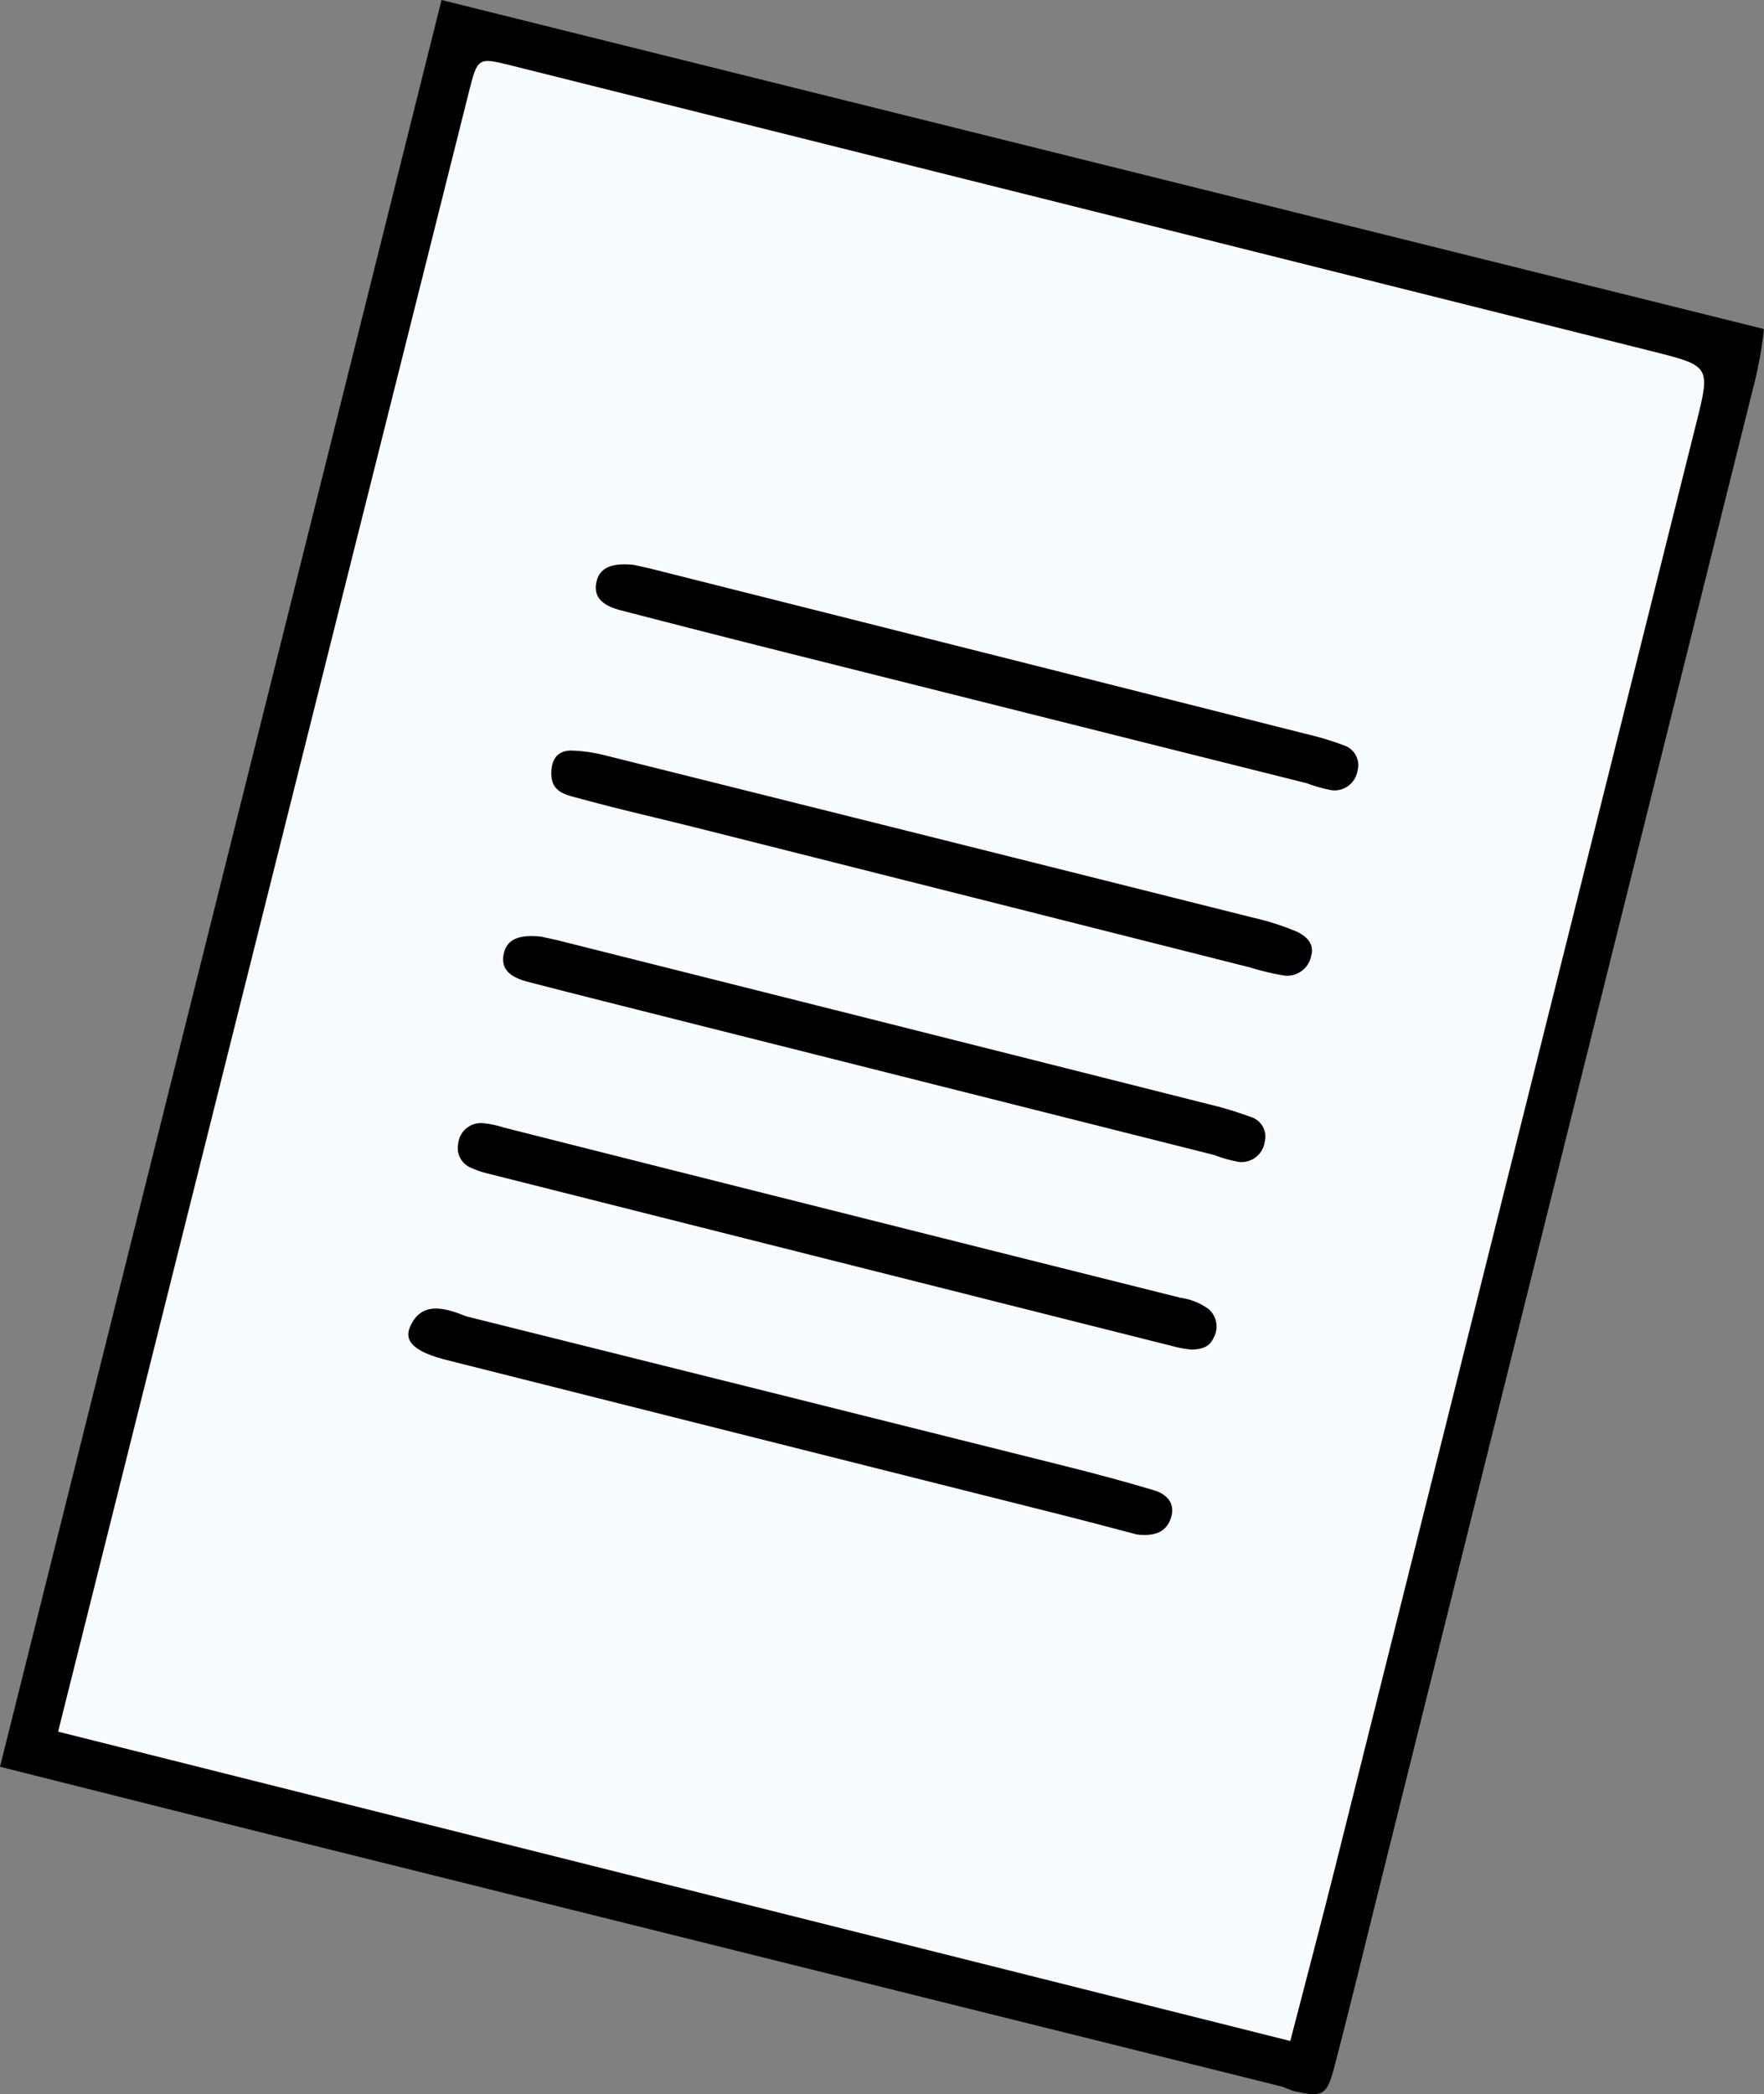 <svg xmlns="http://www.w3.org/2000/svg" viewBox="0 0 103.738 123.127" width="100%" height="100%" preserveAspectRatio="none"><rect x="0" y="0" width="103.738" height="123.127" fill="#808080" stroke="none"/><defs><style> .cls-1 { fill: #f7fbfe; } </style></defs><title>Varlık 36</title><g id="katman_2"><g id="katman_1-2"><g><path d="M0,103.876c6.278,1.576,12.216,3.078,18.158,4.558q28.567,7.115,57.136,14.222c.292.073.563.236.856.302,1.614.365,1.881.247,2.313-1.404.892-3.408,1.72-6.832,2.571-10.251q11.055-44.38,22.132-88.754a24.122,24.122,0,0,0,.57-3.203L25.966,0C17.3,34.67,8.667,69.203,0,103.876Z"/><path class="cls-1" d="M3.417,101.812c24.218,6.079,48.208,12.1,72.463,18.188.912-3.527,1.828-6.98,2.696-10.445Q89.166,67.243,99.743,24.928c.849-3.393.867-3.409-2.578-4.272Q63.638,12.25,30.108,3.861c-1.99-.498-2.02-.498-2.528,1.525Q20.634,33.051,13.706,60.721C10.307,74.285,6.912,87.85,3.417,101.812Z"/><path d="M37.248,33.208c-1.173-.11-1.996.101-2.18,1.05-.195,1.005.607,1.409,1.43,1.623q4.959,1.287,9.928,2.535,15.214,3.823,30.43,7.636a8.523,8.523,0,0,0,1.448.406,1.366,1.366,0,0,0,1.53-1.155,1.218,1.218,0,0,0-.778-1.471,17.84,17.84,0,0,0-2.3-.693q-19.157-4.838-38.318-9.662C37.952,33.355,37.459,33.256,37.248,33.208Z"/><path d="M66.855,90.22c1.204.138,1.777-.246,2.013-.994.269-.852-.267-1.383-.996-1.602-1.731-.521-3.48-.987-5.234-1.426q-17.564-4.4-35.132-8.782c-.195-.049-.378-.142-.569-.208-1.133-.395-2.239-.536-2.824.807-.38.872.31,1.483,2.153,1.947q18.142,4.574,36.287,9.135C64.113,89.49,65.666,89.909,66.855,90.22Z"/><path d="M31.797,55.066c-1.195-.117-2.006.102-2.182,1.058-.186,1.014.626,1.392,1.445,1.605,2.431.633,4.868,1.245,7.304,1.858q16.524,4.161,33.047,8.322a7.953,7.953,0,0,0,1.447.407,1.38,1.38,0,0,0,1.517-1.179A1.205,1.205,0,0,0,73.579,65.68a22.336,22.336,0,0,0-2.589-.781Q51.983,60.104,32.971,55.327C32.484,55.205,31.99,55.109,31.797,55.066Z"/><path d="M32.421,45.509c.01,1.115.956,1.242,1.676,1.44,2.323.639,4.676,1.167,7.013,1.756q16.208,4.084,32.413,8.178a14.811,14.811,0,0,0,2.047.481,1.443,1.443,0,0,0,1.543-1.187c.206-.697-.338-1.169-.858-1.404a15.34,15.34,0,0,0-2.572-.821Q54.697,49.182,35.704,44.441a9.478,9.478,0,0,0-2.073-.313C32.756,44.11,32.41,44.689,32.421,45.509Z"/><path d="M70.067,79.349c.645-.013,1.085-.176,1.315-.718a1.357,1.357,0,0,0-.295-1.656,3.666,3.666,0,0,0-1.656-.671Q49.523,71.322,29.627,66.294a5.626,5.626,0,0,0-1.173-.252,1.342,1.342,0,0,0-1.505,1.181,1.258,1.258,0,0,0,.802,1.457,5.022,5.022,0,0,0,.851.296Q48.938,74.107,69.276,79.226A7.396,7.396,0,0,0,70.067,79.349Z"/></g></g></g></svg>